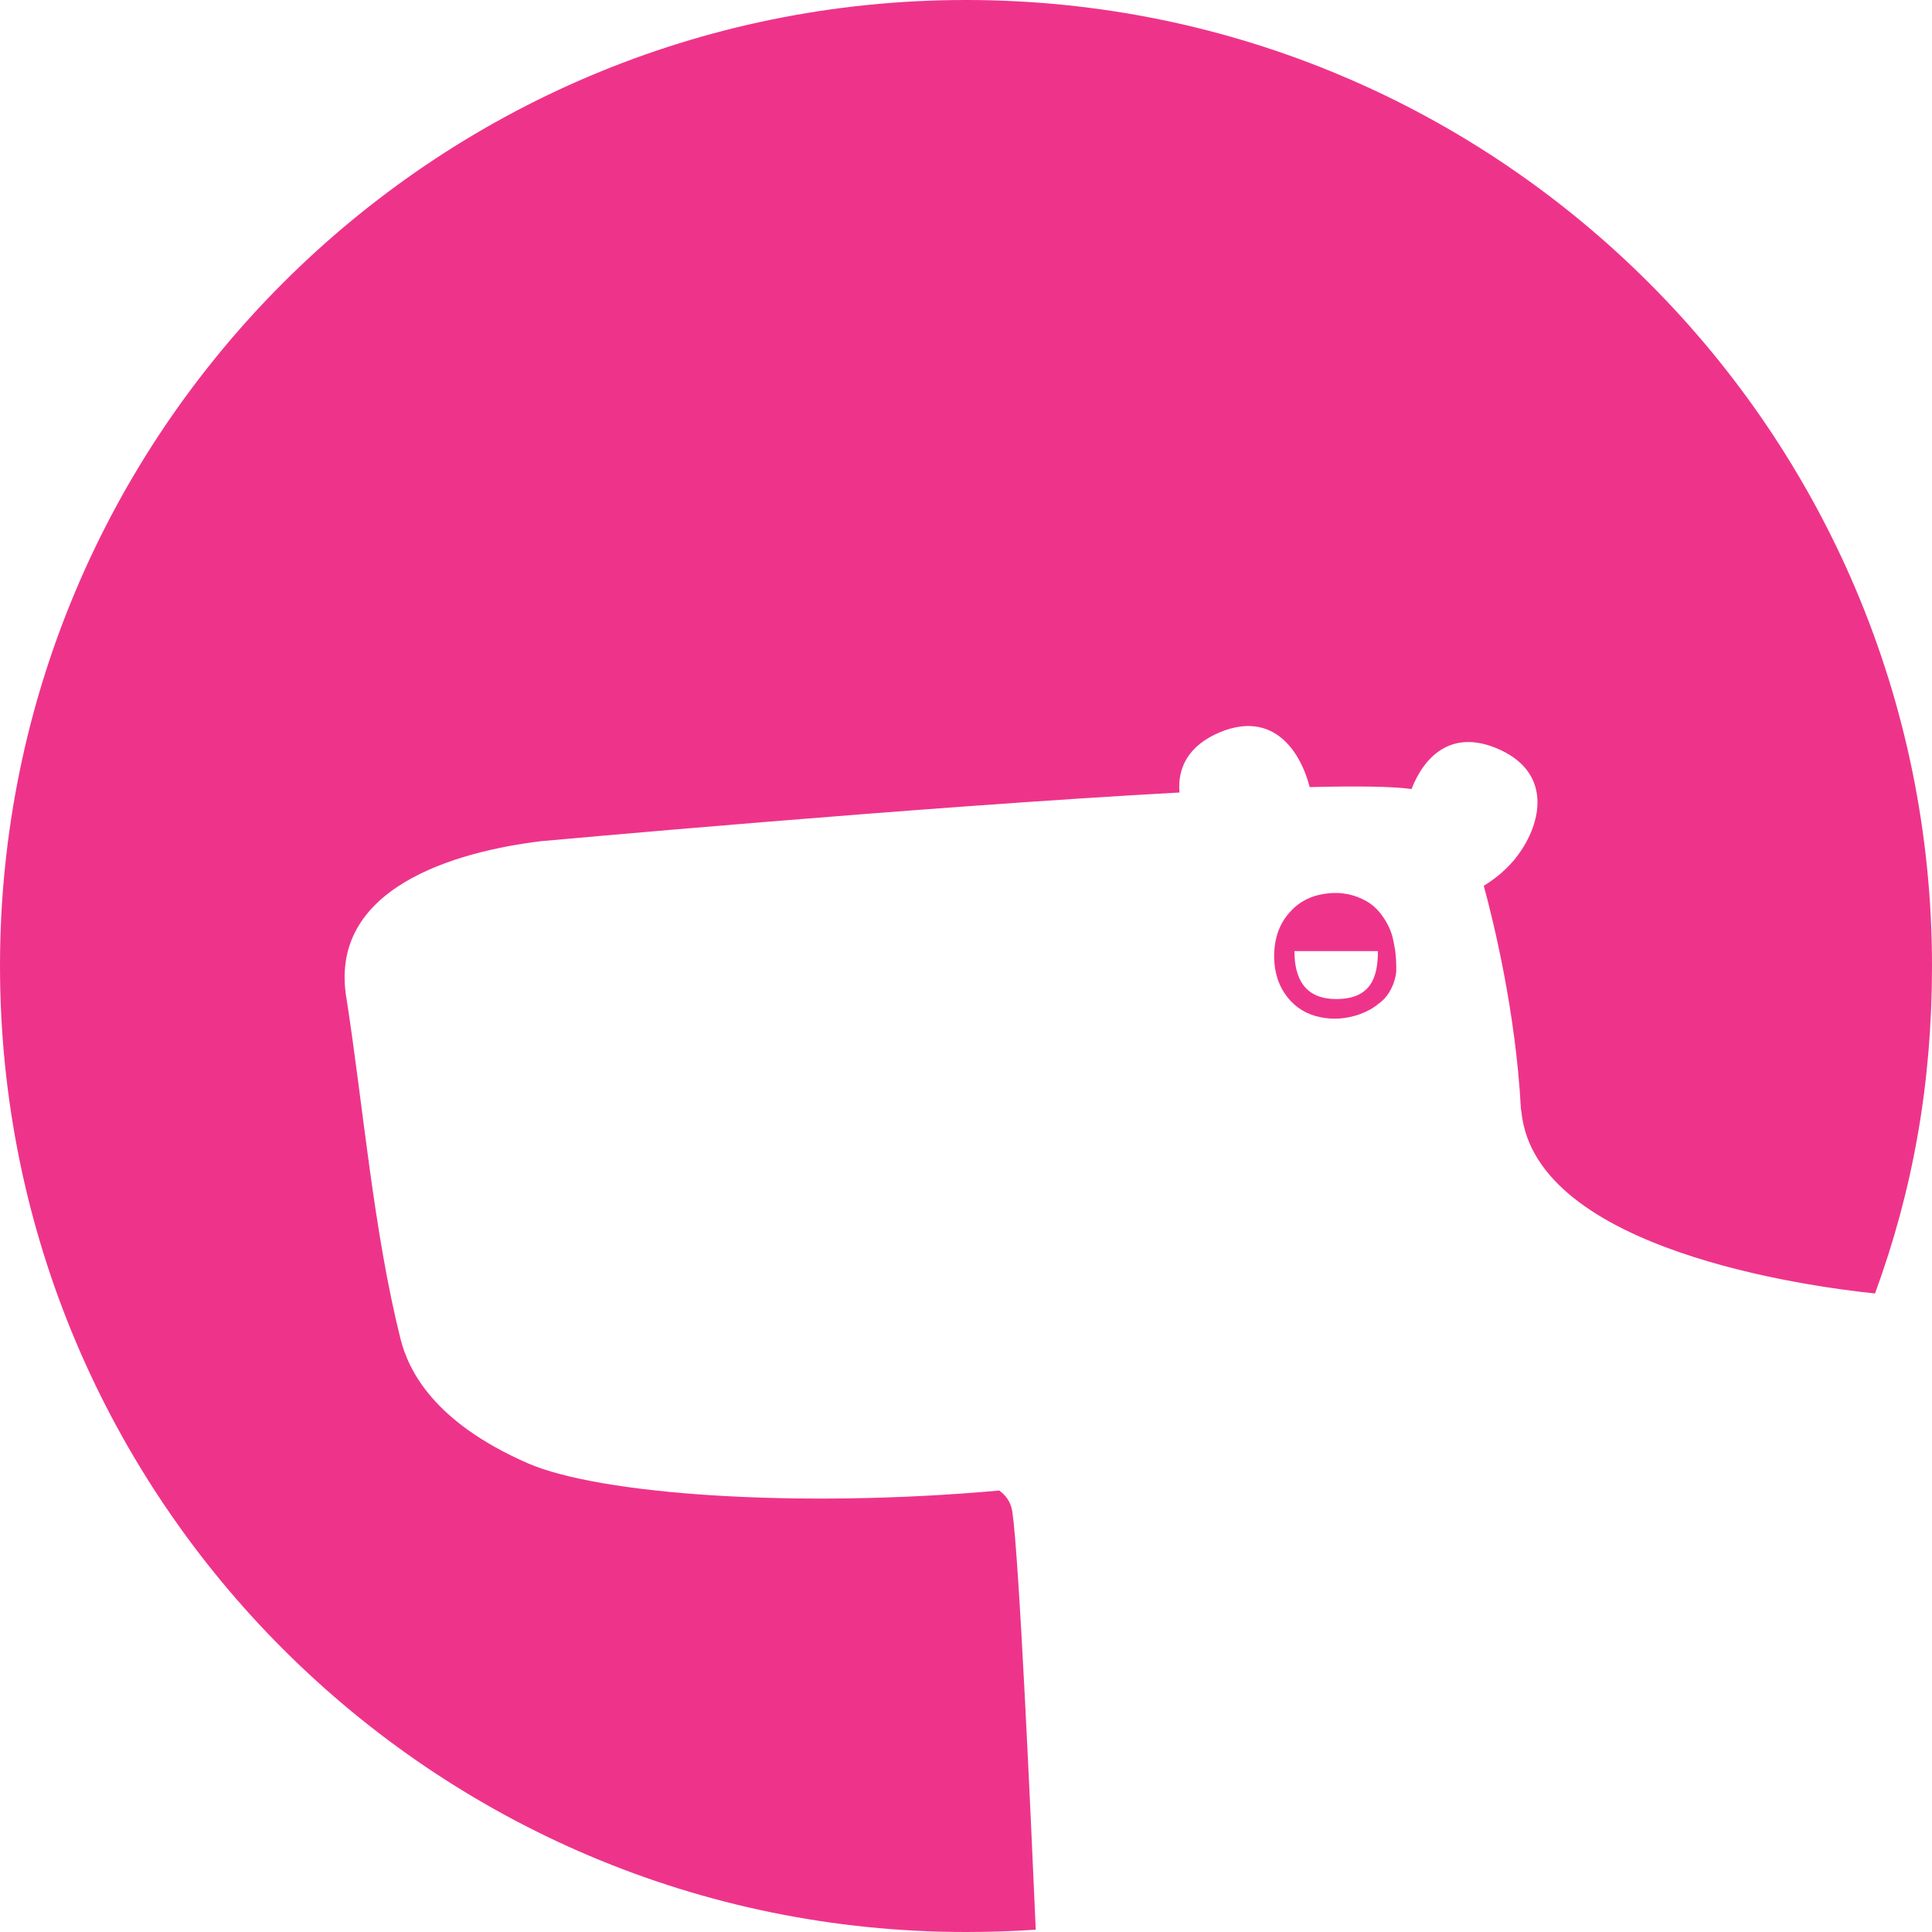 <?xml version="1.0" encoding="utf-8"?>
<!-- Generator: Adobe Illustrator 25.4.1, SVG Export Plug-In . SVG Version: 6.00 Build 0)  -->
<svg version="1.1" id="Layer_1" xmlns="http://www.w3.org/2000/svg" xmlns:xlink="http://www.w3.org/1999/xlink" x="0px" y="0px"
	 viewBox="0 0 100 100" style="enable-background:new 0 0 100 100;" xml:space="preserve">
<style type="text/css">
	.st0{fill:#EE348A;}
</style>
<g>
	<path class="st0" d="M97.05,66.95c-3.36-0.35-17.55-2.22-18.3-9.38c-0.01-0.07-0.02-0.13-0.03-0.2c-0.26-4.95-1.41-9.65-1.92-11.52
		c0.63-0.39,1.26-0.91,1.73-1.54c1.33-1.76,1.81-4.4-1.09-5.59c-2.37-0.97-3.74,0.48-4.38,2.12c-1-0.14-2.85-0.16-5.27-0.1
		c-0.49-1.89-1.9-3.96-4.62-2.85c-1.7,0.7-2.23,1.9-2.12,3.13c-13.57,0.74-33.05,2.52-33.05,2.52c-4.43,0.54-11.07,2.42-10.06,8.18
		c0.84,5.38,1.39,11.99,2.79,17.58c0.41,1.62,1.69,4.29,6.57,6.43c3.71,1.63,13.96,2.36,24.42,1.42c0.35,0.25,0.61,0.61,0.68,1.11
		c0.35,2.38,0.95,15.62,1.21,21.62C52.44,99.96,51.22,100,50,100C22.39,100,0,77.61,0,50C0,22.39,22.39,0,50,0
		c27.61,0,50,22.39,50,50C100,56.05,99.02,61.58,97.05,66.95"/>
	<path class="st0" d="M72.22,49.24c-0.02-0.17-0.13-0.69-0.13-0.69c-0.09-0.37-0.26-0.74-0.51-1.1c-0.25-0.36-0.54-0.63-0.86-0.81
		c-0.61-0.34-1.27-0.48-1.98-0.4c-0.78,0.08-1.43,0.38-1.93,0.92c-0.57,0.6-0.86,1.38-0.86,2.34c0,0.83,0.23,1.53,0.69,2.12
		c0.44,0.55,1.01,0.89,1.7,1.03c0.67,0.14,1.36,0.09,2.06-0.16c0.18-0.07,0.36-0.15,0.54-0.25c0.18-0.1,0.36-0.24,0.56-0.4
		c0.2-0.17,0.37-0.39,0.5-0.65c0.14-0.27,0.23-0.56,0.27-0.88C72.26,50.3,72.3,49.91,72.22,49.24 M69.16,51.71
		c-1.66,0-2.16-1.11-2.16-2.48h4.32C71.32,50.6,70.95,51.71,69.16,51.71"/>
</g>
</svg>
